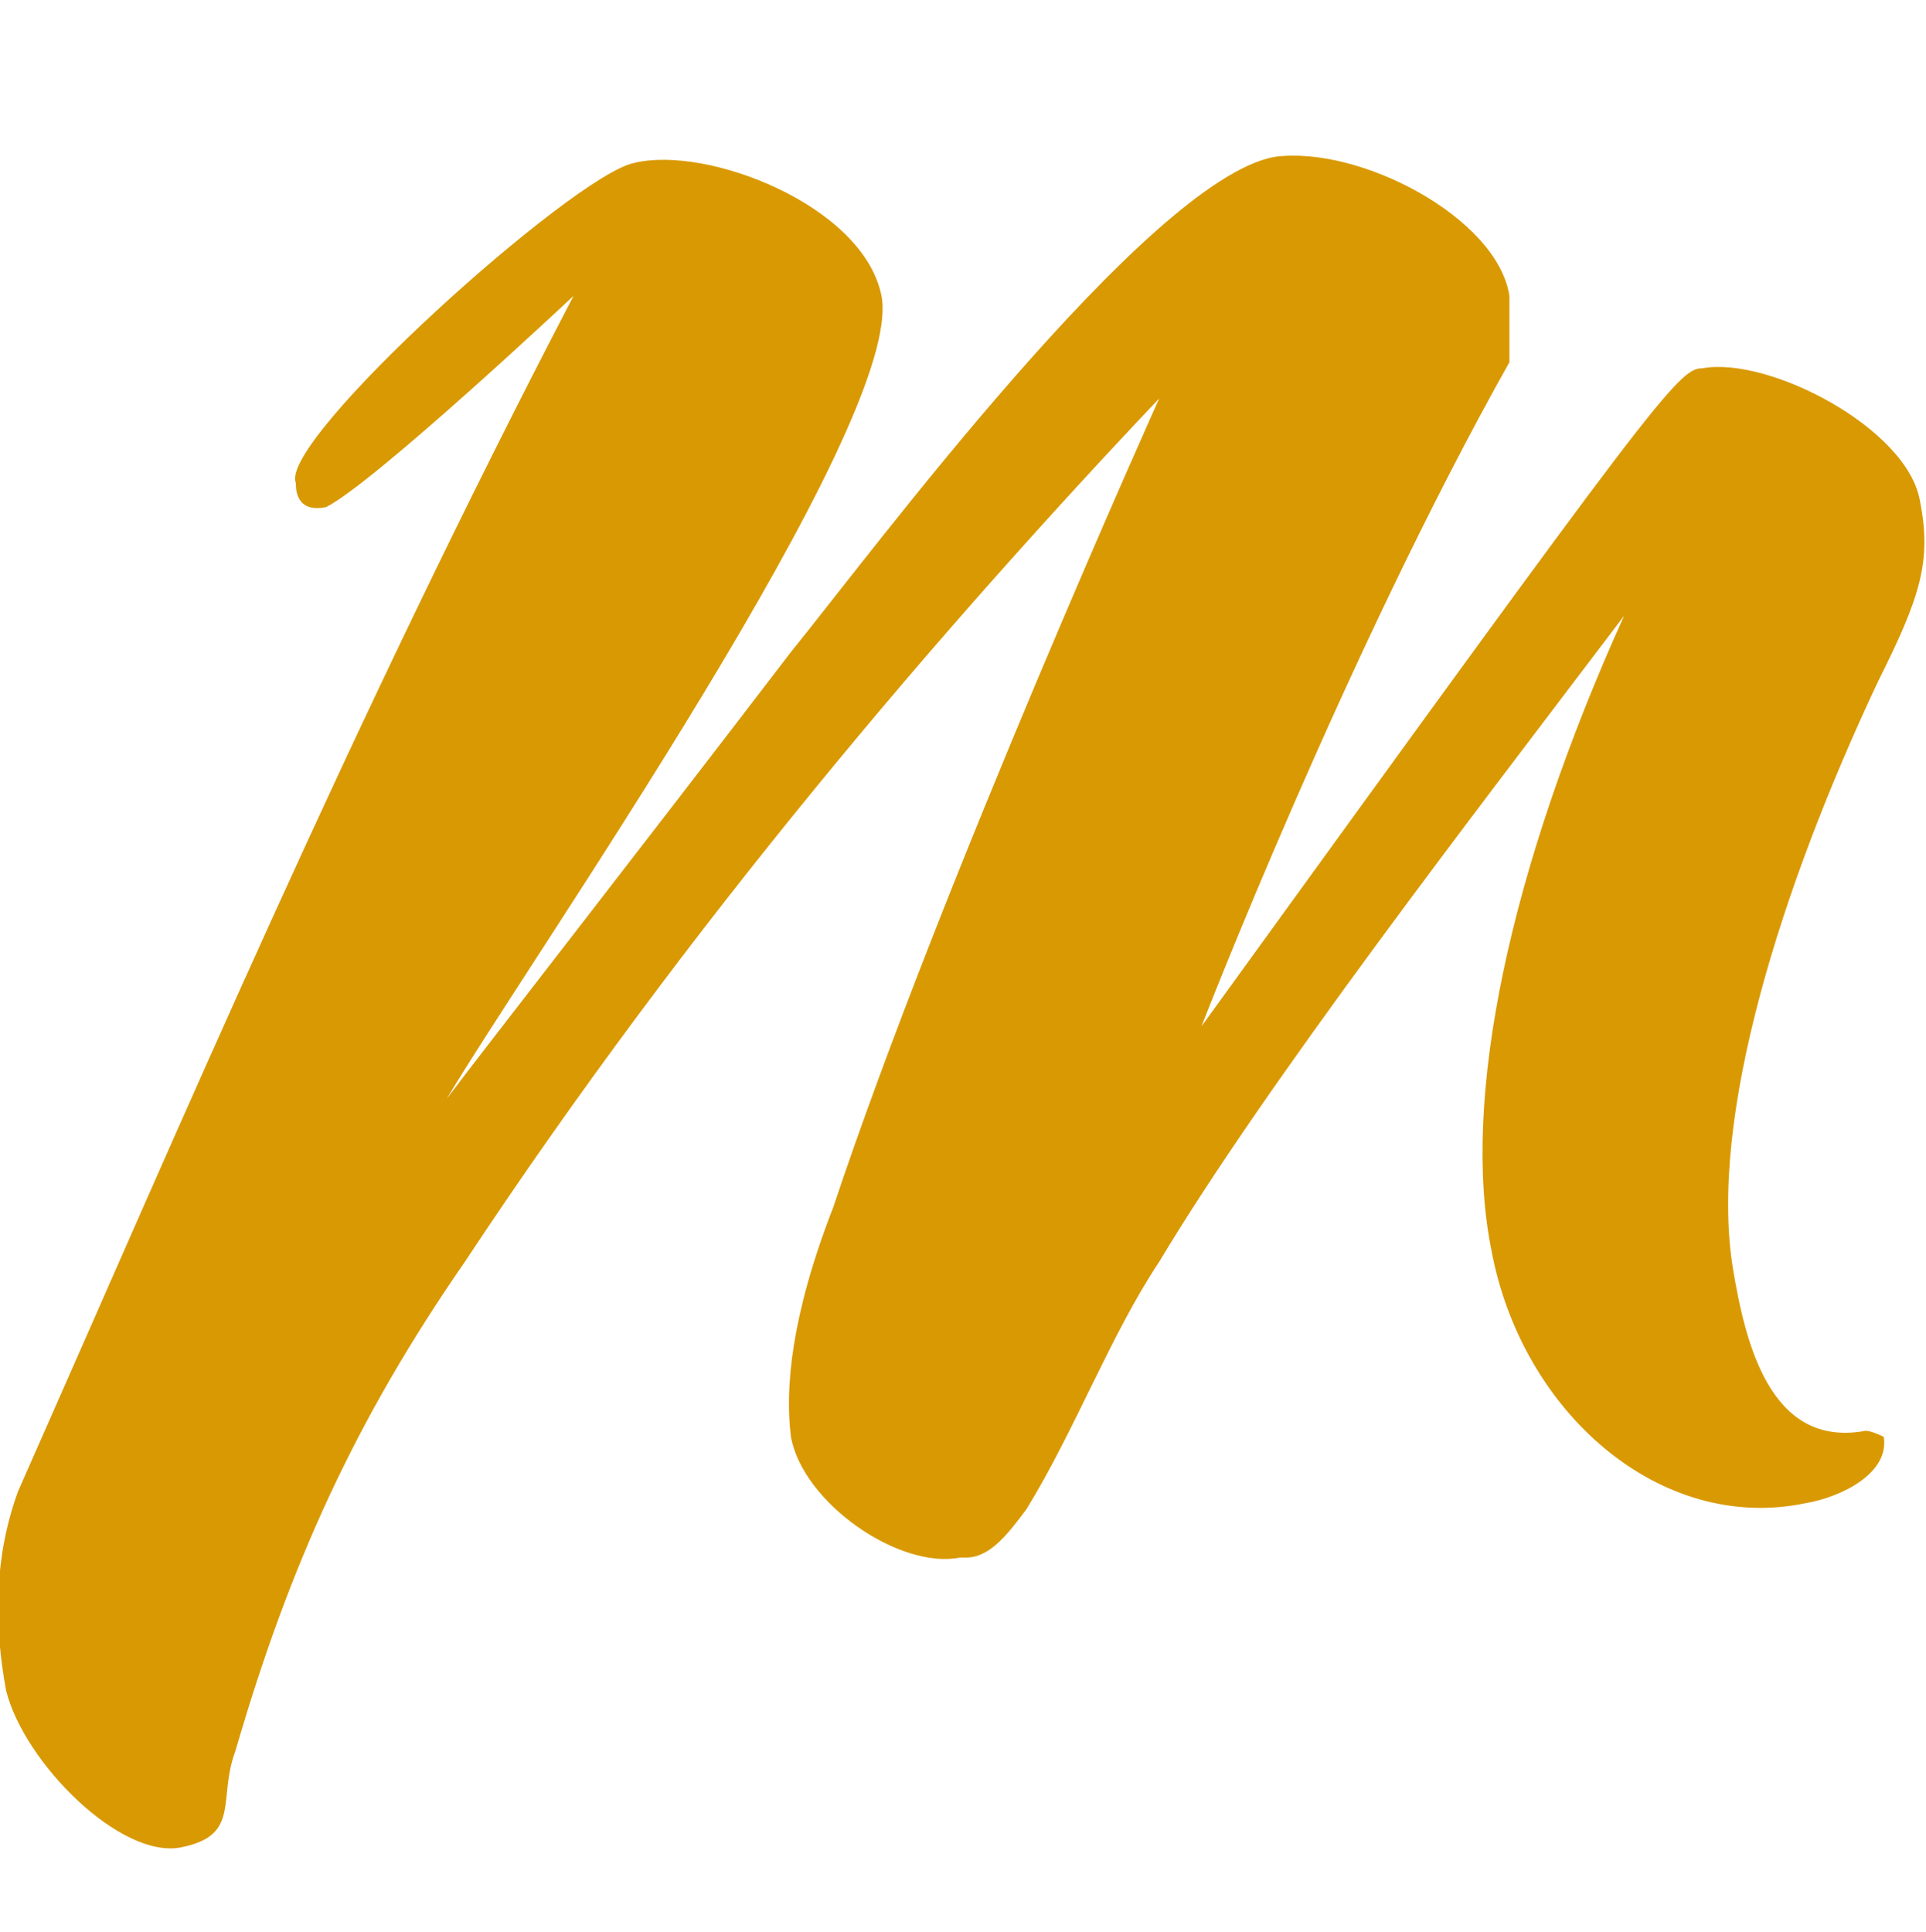 <?xml version="1.0" encoding="UTF-8"?>
<svg id="Layer_1" xmlns="http://www.w3.org/2000/svg" version="1.1" viewBox="0 0 31.9 32">
  <!-- Generator: Adobe Illustrator 29.1.0, SVG Export Plug-In . SVG Version: 2.1.0 Build 142)  -->
  <defs>
    <style>
      .st0 {
        fill: #d99903;
      }
    </style>
  </defs>
  <path class="st0" d="M16,25.8c.4,0,.7-.4,1-.8.8-1.3,1.4-2.9,2.2-4.1,1.8-3,5.2-7.4,7.7-10.7-1.9,4.2-2.7,8-2.2,10.5.5,2.7,2.8,4.7,5.2,4.2.6-.1,1.4-.5,1.3-1.1,0,0-.2-.1-.3-.1-1.6.3-2-1.5-2.2-2.7-.4-2.5.8-6.3,2.4-9.7.7-1.4.9-2,.7-3-.2-1.2-2.5-2.4-3.6-2.2-.4,0-.7.4-8.3,10.9,0,0,2.4-6.2,5.1-11,0-.3,0-.8,0-1.1-.2-1.3-2.5-2.5-3.9-2.3-2.1.4-6.7,6.6-8,8.2-2.6,3.4-5.1,6.6-5.7,7.4,1.3-2.2,7.6-11.2,7.2-13.3-.3-1.5-2.9-2.5-4.1-2.2-1,.2-5.9,4.6-5.6,5.3,0,.1,0,.5.5.4.8-.4,4.1-3.5,4.1-3.5C5.8,12,3,18.6.3,24.7c-.4,1.1-.4,2.2-.2,3.3.3,1.2,1.9,2.8,2.9,2.6,1-.2.6-.8.9-1.6.9-3.1,2-5.5,3.8-8.1,3.7-5.6,7.9-10.5,11.5-14.3,0,0-3.6,8-5.4,13.4-.7,1.8-.8,3-.7,3.8.2,1.1,1.8,2.2,2.8,2Z"/>
</svg>